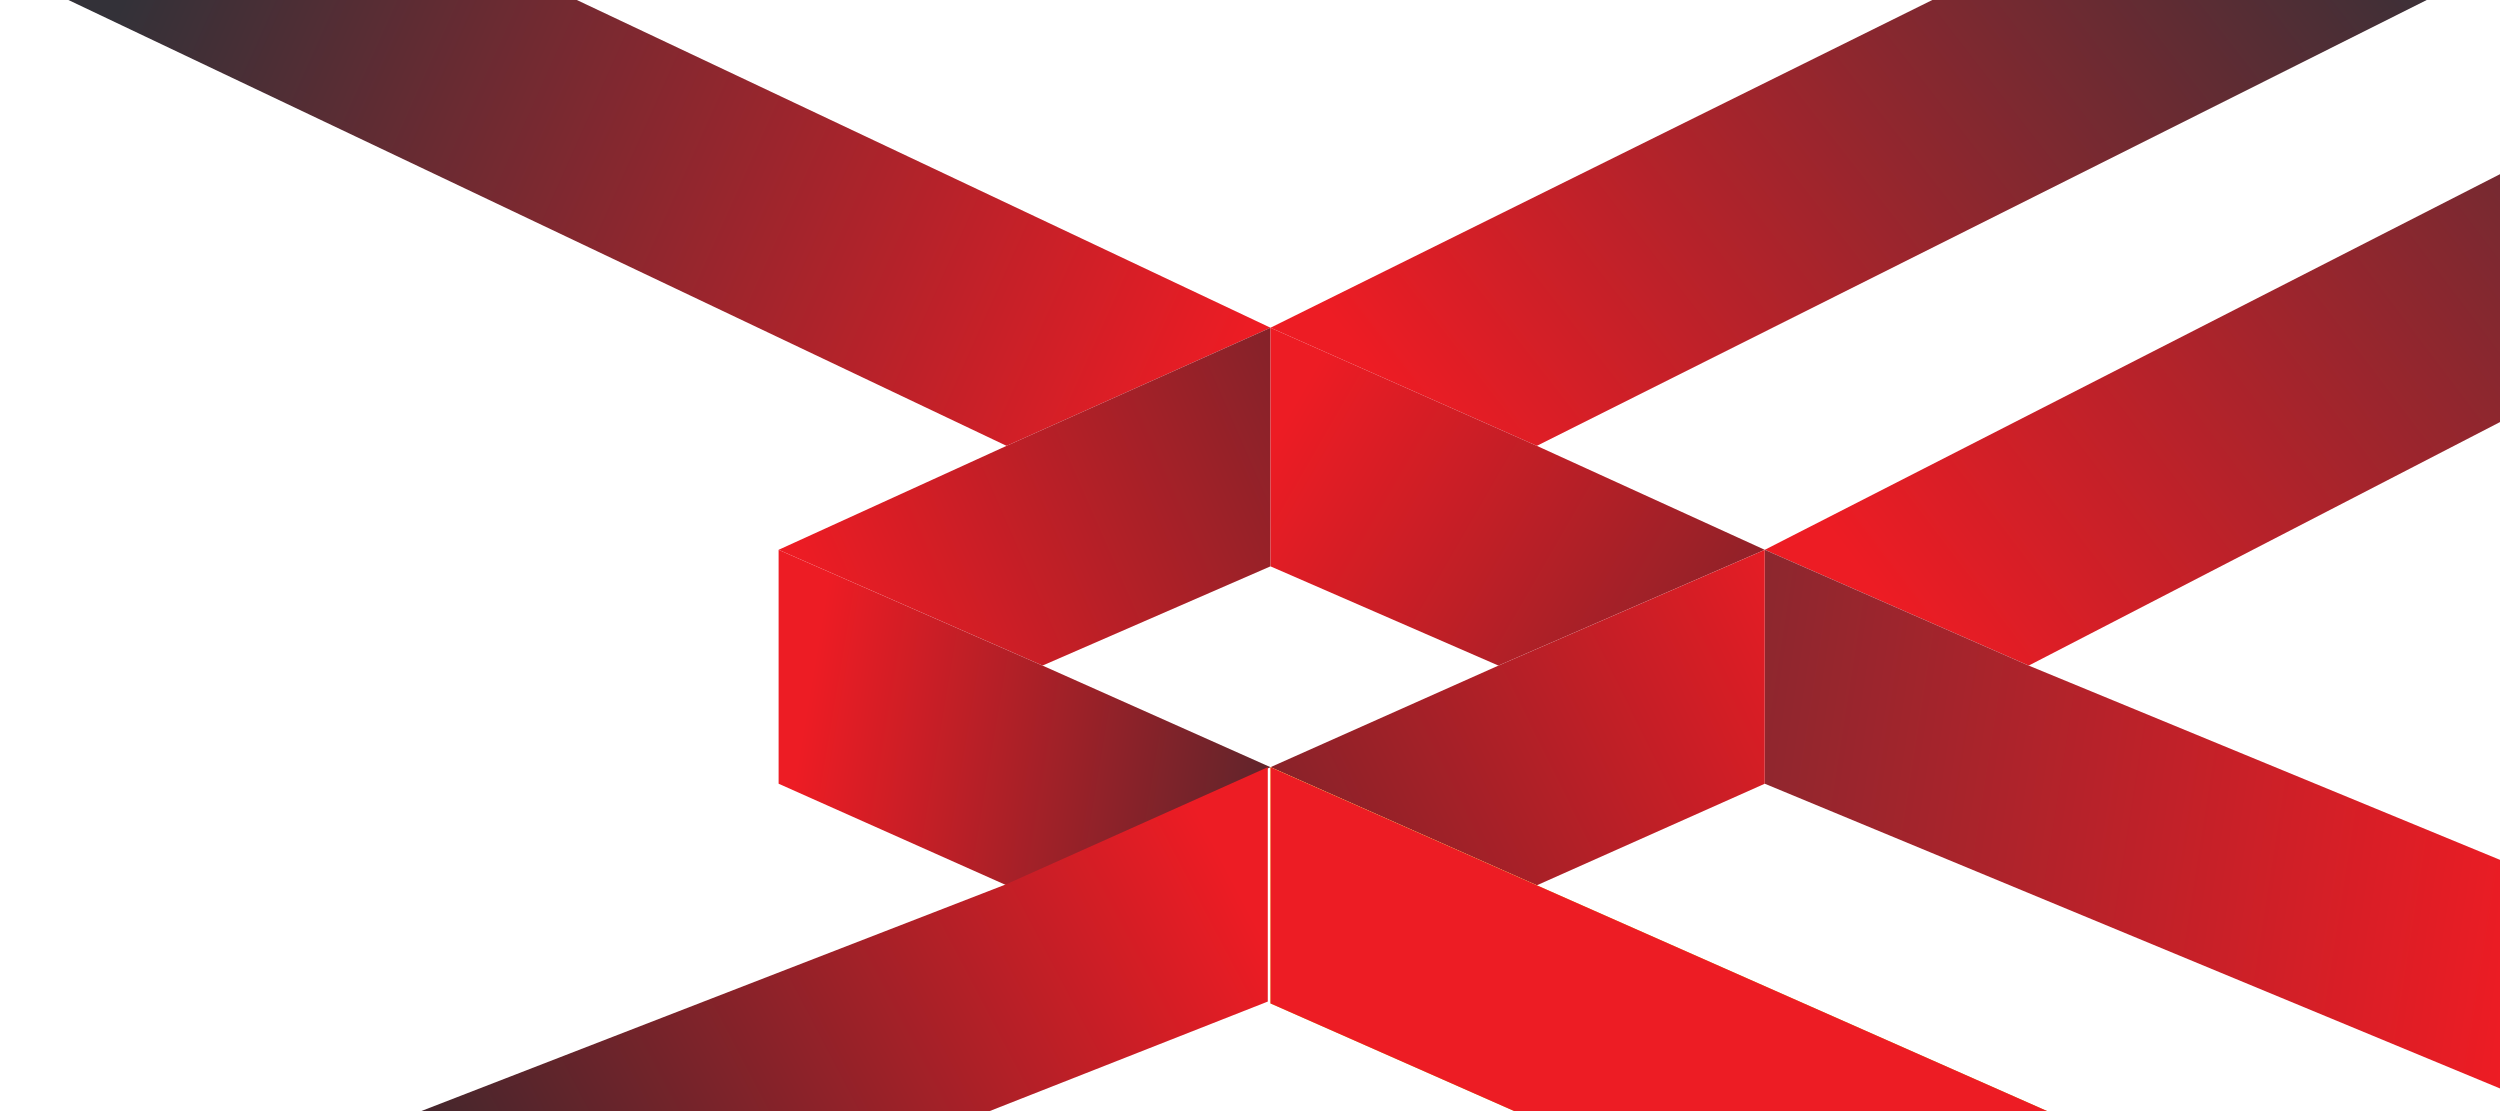 <svg width="855" height="380" viewBox="0 0 855 380" fill="none" xmlns="http://www.w3.org/2000/svg">
<g clip-path="url(#clip0_3295_38898)">
<path d="M434.511 112.084L-749.318 -447.215V-367.224L344.248 152.483L434.511 112.084Z" fill="url(#paint0_linear_3295_38898)"/>
<path d="M344.24 152.481L266.285 188.033L356.548 227.624L434.503 193.688V112.082L344.24 152.481Z" fill="url(#paint1_linear_3295_38898)"/>
<path d="M1476.52 -403.93L434.506 112.085L525.59 152.484L1476.52 -323.939V-403.93Z" fill="url(#paint2_linear_3295_38898)"/>
<path d="M525.59 152.481L434.506 112.082V193.688L512.46 227.624L603.544 188.033L525.59 152.481Z" fill="url(#paint3_linear_3295_38898)"/>
<path d="M1685.38 -284.697V-364.688L603.557 188.036L693.82 227.627L1685.38 -284.697Z" fill="url(#paint4_linear_3295_38898)"/>
<path d="M693.82 227.634L603.557 188.043V268.033L1644.95 699.676V619.686L693.82 227.634Z" fill="url(#paint5_linear_3295_38898)"/>
<path d="M512.46 227.634L434.506 262.377L525.59 302.777L603.544 268.033V188.043L512.46 227.634Z" fill="url(#paint6_linear_3295_38898)"/>
<path d="M525.59 302.774L434.506 262.375V343.173L1264.72 709.759V629.768L525.59 302.774Z" fill="url(#paint7_linear_3295_38898)"/>
<path d="M525.59 302.774L434.506 262.375V343.173L1264.72 709.759V629.768L525.59 302.774Z" fill="url(#paint8_linear_3295_38898)"/>
<path d="M356.548 227.634L266.285 188.043V268.033L344.24 302.777L434.503 262.377L356.548 227.634Z" fill="url(#paint9_linear_3295_38898)"/>
<path d="M344.031 302.455L-324.453 561.628V640.986L433.581 342.535V262.375L344.031 302.455Z" fill="url(#paint10_linear_3295_38898)"/>
</g>
<defs>
<linearGradient id="paint0_linear_3295_38898" x1="422.5" y1="126" x2="58.935" y2="-36.82" gradientUnits="userSpaceOnUse">
<stop stop-color="#ED1C24"/>
<stop offset="1" stop-color="#333138"/>
</linearGradient>
<linearGradient id="paint1_linear_3295_38898" x1="272" y1="189.5" x2="582.5" y2="53.5" gradientUnits="userSpaceOnUse">
<stop stop-color="#ED1C24"/>
<stop offset="1" stop-color="#29282E"/>
</linearGradient>
<linearGradient id="paint2_linear_3295_38898" x1="477" y1="136" x2="778.662" y2="-98.414" gradientUnits="userSpaceOnUse">
<stop stop-color="#ED1C24"/>
<stop offset="1" stop-color="#333138"/>
</linearGradient>
<linearGradient id="paint3_linear_3295_38898" x1="440.5" y1="141.5" x2="742.624" y2="315.919" gradientUnits="userSpaceOnUse">
<stop stop-color="#ED1C24"/>
<stop offset="1" stop-color="#29282E"/>
</linearGradient>
<linearGradient id="paint4_linear_3295_38898" x1="647.674" y1="210.079" x2="966.727" y2="-31.72" gradientUnits="userSpaceOnUse">
<stop stop-color="#ED1C24"/>
<stop offset="1" stop-color="#333138"/>
</linearGradient>
<linearGradient id="paint5_linear_3295_38898" x1="860.5" y1="336" x2="334.705" y2="253.641" gradientUnits="userSpaceOnUse">
<stop stop-color="#ED1C24"/>
<stop offset="1" stop-color="#333138"/>
</linearGradient>
<linearGradient id="paint6_linear_3295_38898" x1="266.5" y1="360" x2="620.971" y2="184.904" gradientUnits="userSpaceOnUse">
<stop stop-color="#29282E"/>
<stop offset="1" stop-color="#ED1C24"/>
</linearGradient>
<linearGradient id="paint7_linear_3295_38898" x1="849.611" y1="262.375" x2="849.611" y2="709.759" gradientUnits="userSpaceOnUse">
<stop stop-color="#F9ED32"/>
<stop offset="1" stop-color="#333138"/>
</linearGradient>
<linearGradient id="paint8_linear_3295_38898" x1="818.054" y1="484.469" x2="1279.83" y2="838.956" gradientUnits="userSpaceOnUse">
<stop stop-color="#ED1C24"/>
<stop offset="1" stop-color="#615215"/>
</linearGradient>
<linearGradient id="paint9_linear_3295_38898" x1="272" y1="264.92" x2="491.691" y2="301.867" gradientUnits="userSpaceOnUse">
<stop stop-color="#ED1C24"/>
<stop offset="1" stop-color="#29282E"/>
</linearGradient>
<linearGradient id="paint10_linear_3295_38898" x1="401.737" y1="262.696" x2="111.954" y2="414.872" gradientUnits="userSpaceOnUse">
<stop stop-color="#ED1C24"/>
<stop offset="1" stop-color="#29282E"/>
</linearGradient>
<clipPath id="clip0_3295_38898">
<rect width="880" height="679.928" fill="white" transform="translate(0 -151)"/>
</clipPath>
</defs>
</svg>
